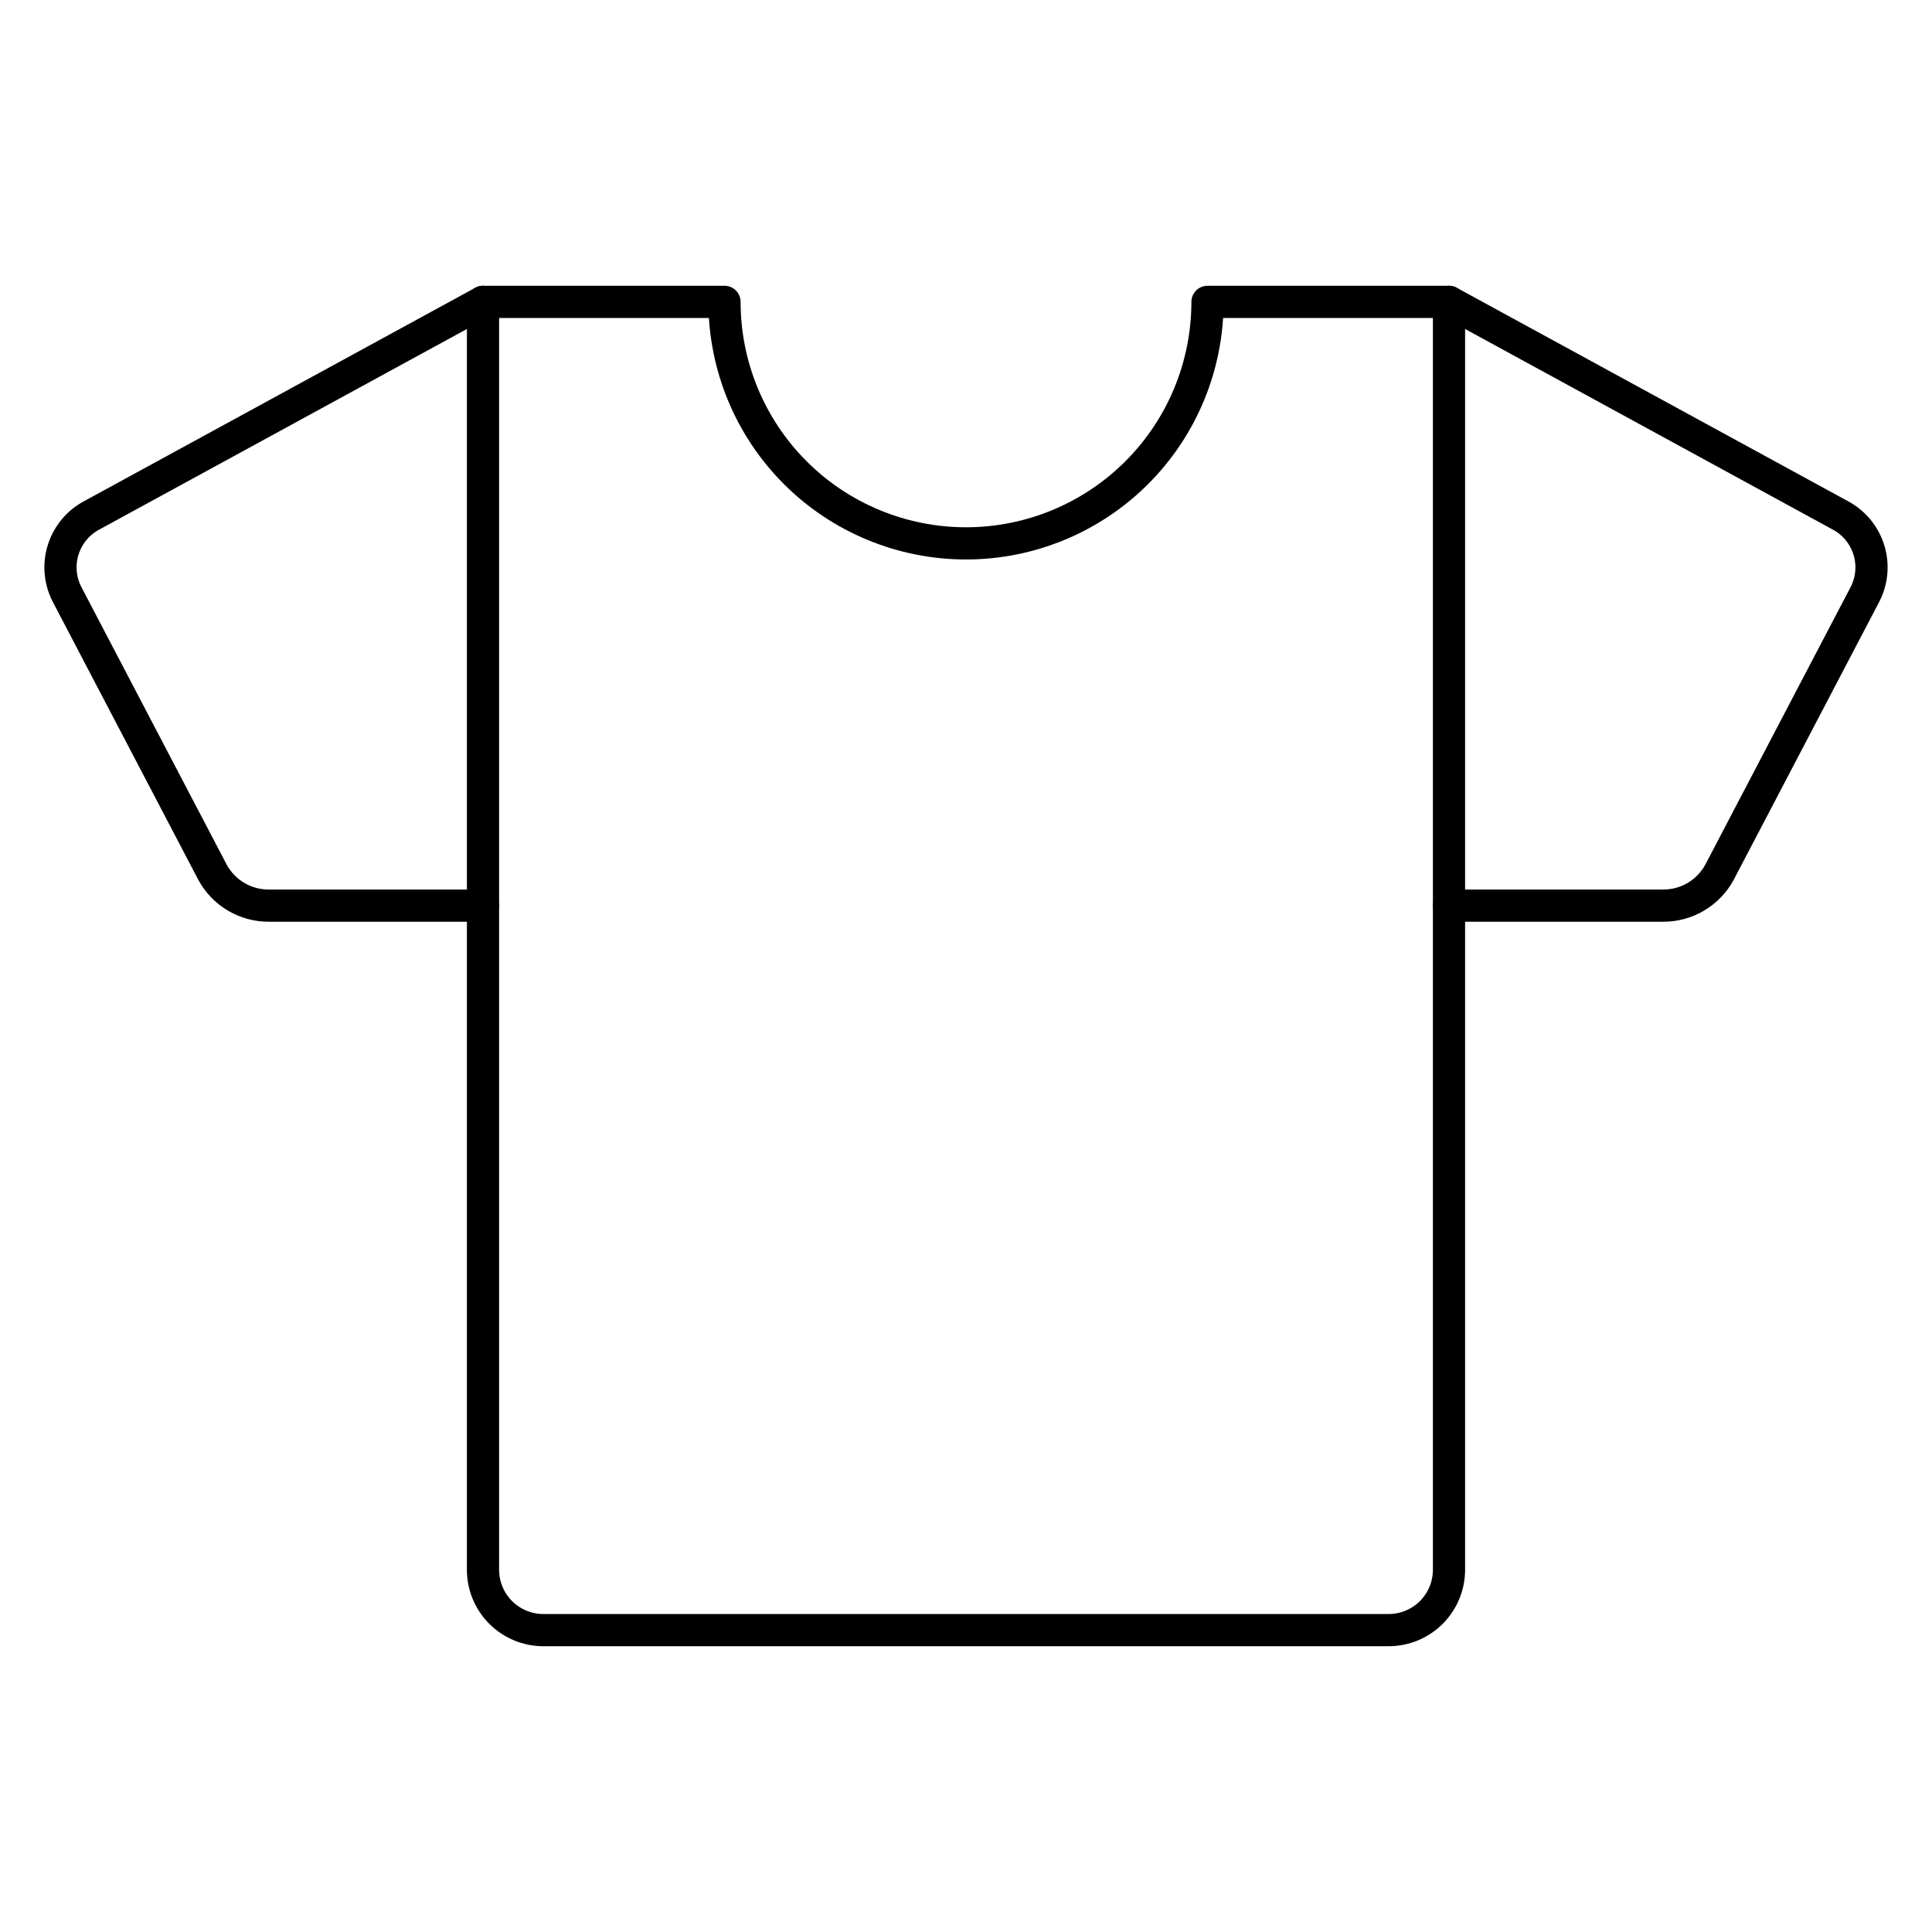<svg xmlns="http://www.w3.org/2000/svg" width="120" height="120" viewBox="0 0 120 120" fill="none"><g clip-path="url(#clip0_301_2)"><path d="M90 56.25H103.284C104.003 56.257 104.711 56.067 105.33 55.702C105.949 55.337 106.458 54.81 106.8 54.178L115.833 36.923C116.279 36.062 116.365 35.059 116.072 34.135C115.78 33.211 115.132 32.44 114.272 31.992L90 18.75" stroke="black" stroke-width="2" stroke-linecap="round" stroke-linejoin="round"></path><path d="M30 56.25H16.716C15.997 56.257 15.29 56.067 14.67 55.702C14.051 55.337 13.543 54.81 13.2 54.178L4.167 36.923C3.721 36.062 3.635 35.059 3.928 34.135C4.22 33.211 4.868 32.44 5.728 31.992L30 18.75" stroke="black" stroke-width="2" stroke-linecap="round" stroke-linejoin="round"></path><path d="M75 18.75C75 22.728 73.42 26.544 70.607 29.357C67.794 32.17 63.978 33.75 60 33.75C56.022 33.75 52.206 32.17 49.393 29.357C46.58 26.544 45 22.728 45 18.75H30V97.5C30 98.495 30.395 99.448 31.098 100.152C31.802 100.855 32.755 101.25 33.75 101.25H86.25C87.245 101.25 88.198 100.855 88.902 100.152C89.605 99.448 90 98.495 90 97.5V18.75H75Z" stroke="black" stroke-width="2" stroke-linecap="round" stroke-linejoin="round"></path></g><defs><clipPath id="clip0_301_2"><rect width="120" height="120" fill="white"></rect></clipPath></defs></svg>